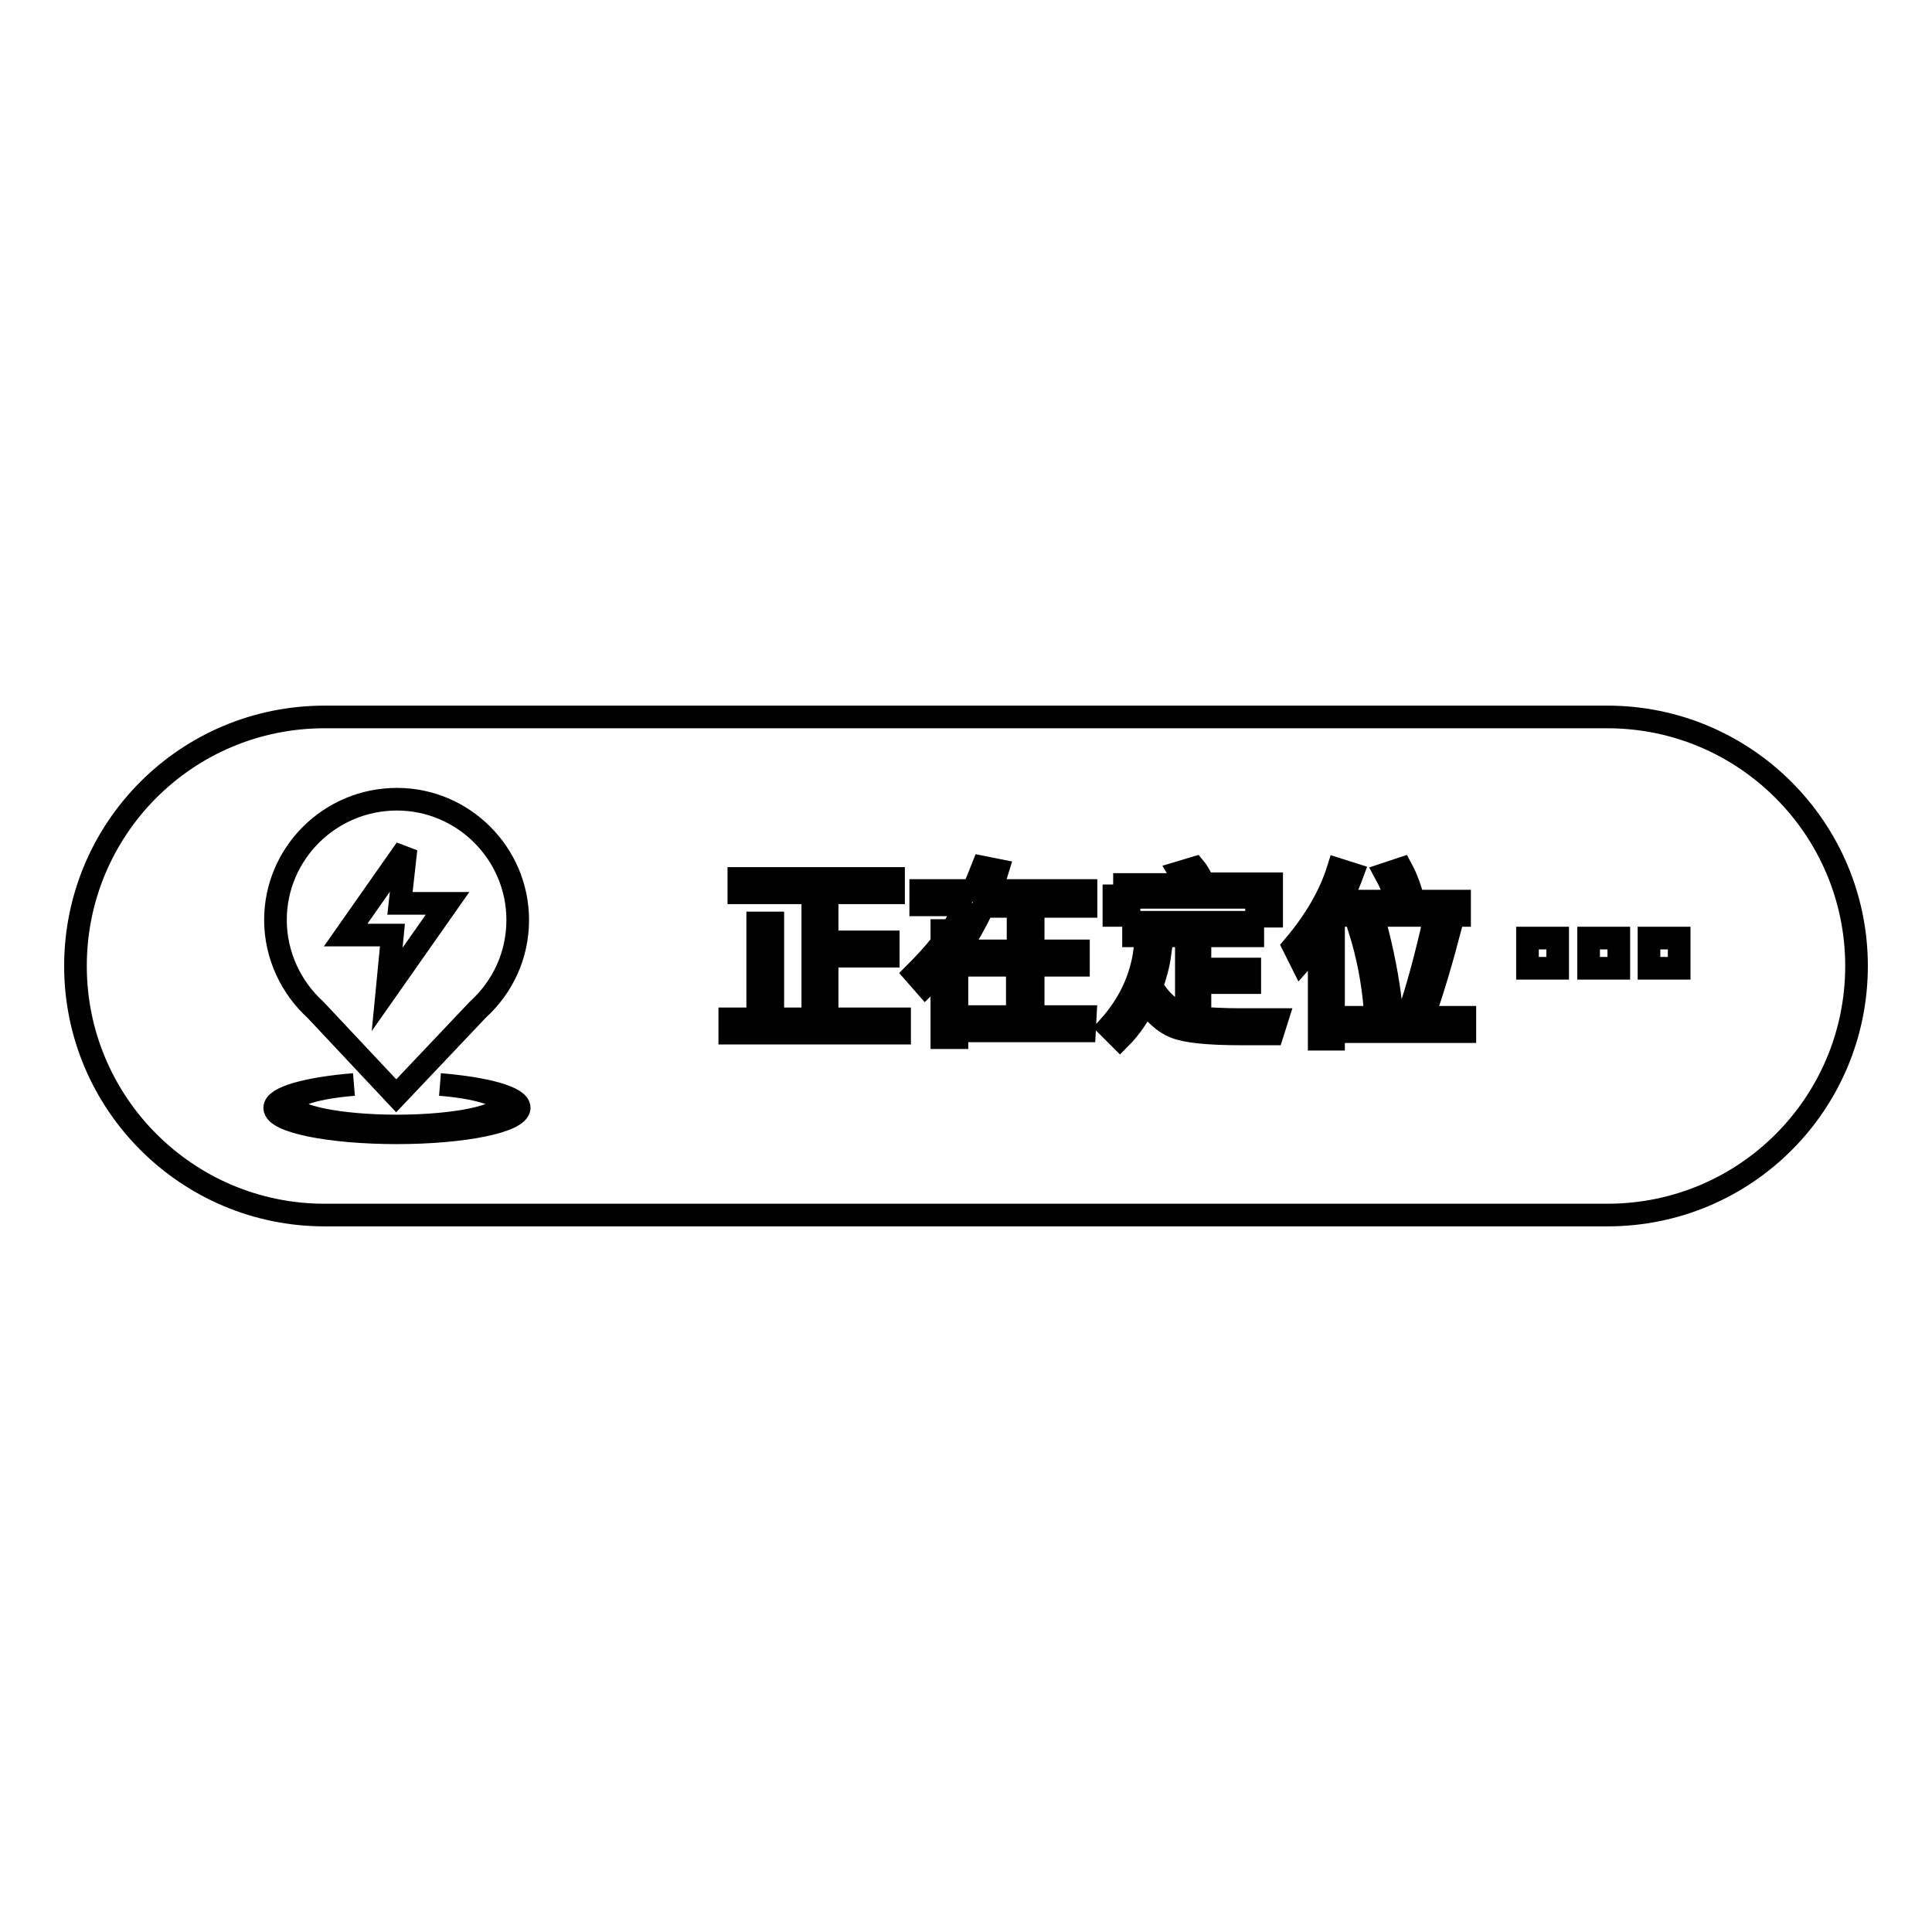 <?xml version="1.0" encoding="utf-8"?>
<!-- Svg Vector Icons : http://www.onlinewebfonts.com/icon -->
<!DOCTYPE svg PUBLIC "-//W3C//DTD SVG 1.1//EN" "http://www.w3.org/Graphics/SVG/1.1/DTD/svg11.dtd">
<svg version="1.1" xmlns="http://www.w3.org/2000/svg" xmlns:xlink="http://www.w3.org/1999/xlink" x="0px" y="0px" viewBox="0 0 256 256" enable-background="new 0 0 256 256" xml:space="preserve">
<g><g><path stroke-width="3" fill-opacity="0" stroke="#000000"  d="M213,95h-85.7H43c-18.3,0-33,14.8-33,33s14.8,33,33,33h84.2H213c18.3,0,33-14.8,33-33S231.2,95,213,95z M185.7,115.1c0.7,1.3,1.2,2.7,1.6,4.3h6.1v1.9h-14.5v-1.9h6.2c-0.4-1.3-0.9-2.5-1.5-3.6L185.7,115.1z M184.3,133.1l-2.1,0.6c-0.3-3.7-1-7.2-2-10.4l2.1-0.6C183.2,126.1,183.9,129.6,184.3,133.1z M147.5,117.2h9.7c-0.3-0.6-0.6-1.1-0.9-1.6l2-0.6c0.5,0.6,0.9,1.4,1.2,2.1h9v4.3h-2v-2.5h-16.9v2.4h-2V117.2L147.5,117.2z M52.6,105.9c8.8,0,16,7.2,16,16c0,4.7-2,8.9-5.3,11.9l-10.8,11.4l-10.7-11.4c-3.2-2.9-5.3-7.2-5.3-11.9C36.5,113.1,43.7,105.9,52.6,105.9z M52.6,150.1c-9,0-16.2-1.5-16.2-3.3c0-1.4,4.4-2.6,10.5-3.1c-4.9,0.4-8.3,1.4-8.3,2.6c0,1.6,6.3,2.9,14,2.9s14-1.3,14-2.9c0-1.2-3.4-2.2-8.3-2.6c6.1,0.5,10.5,1.7,10.5,3.1C68.7,148.6,61.5,150.1,52.6,150.1z M119.2,136.9H96.7V135h3.7v-12.7h2V135h5.3v-16.7h-9.8v-1.9h20.5v1.9h-8.8v6.5h8.1v1.9h-8.1v8.3h9.6V136.9L119.2,136.9z M143.7,136.6h-15.9v-1.9h7v-6.8H129V126h5.9v-4.8h2v4.8h6v1.9h-6v6.8h6.9L143.7,136.6L143.7,136.6z M143.9,120.1h-13.6c-1,2.1-2,3.9-3,5.3c-0.2,0.2-0.3,0.5-0.5,0.6v11.5h-2v-9.1c-0.7,0.8-1.5,1.5-2.2,2.2l-1.4-1.6c1.3-1.3,2.5-2.6,3.6-4v-1.7h1.3c0.4-0.6,0.7-1.2,1.2-2v-1.4h-5.3v-1.9h5.2h1.7c0.5-1,0.9-2.1,1.3-3.1l2,0.4c-0.3,1-0.7,1.9-1,2.7h12.7V120.1L143.9,120.1z M168.6,137h-4.1c-4.4,0-7.3-0.3-8.8-0.9c-1.5-0.6-2.8-1.8-3.9-3.5c-0.8,1.8-1.9,3.5-3.4,5l-1.5-1.5c2.7-3,4.3-6.4,4.8-10.2l2,0.5c-0.2,1.5-0.6,2.9-1.1,4.3c1.3,2.1,2.8,3.4,4.6,3.8v-10.5h-7v-1.8h15.8v1.8H159v4.4h6.6v1.8H159v4.7c1.5,0.1,3.3,0.2,5.4,0.2h4.8L168.6,137z M176.7,137.7h-1.9v-13.2c-0.8,1-1.6,2-2.4,2.9l-1-2c2.8-3.3,4.8-6.7,5.9-10.2l1.9,0.6c-0.7,1.9-1.6,3.7-2.5,5.6V137.7L176.7,137.7z M194.1,136.7h-16v-1.9h8.4c1.4-4,2.5-8.3,3.5-12.7l2.2,0.7c-1.2,4.6-2.4,8.6-3.6,12h5.5V136.7L194.1,136.7z M206.4,128.3h-4v-4h4V128.3z M214.5,128.3h-4v-4h4V128.3z M222.5,128.3h-4v-4h4V128.3z"/><path stroke-width="3" fill-opacity="0" stroke="#000000"  d="M51.3,131.1l8-11.4H53l0.8-7.2l-8,11.4h6.2L51.3,131.1z"/></g></g>
</svg>